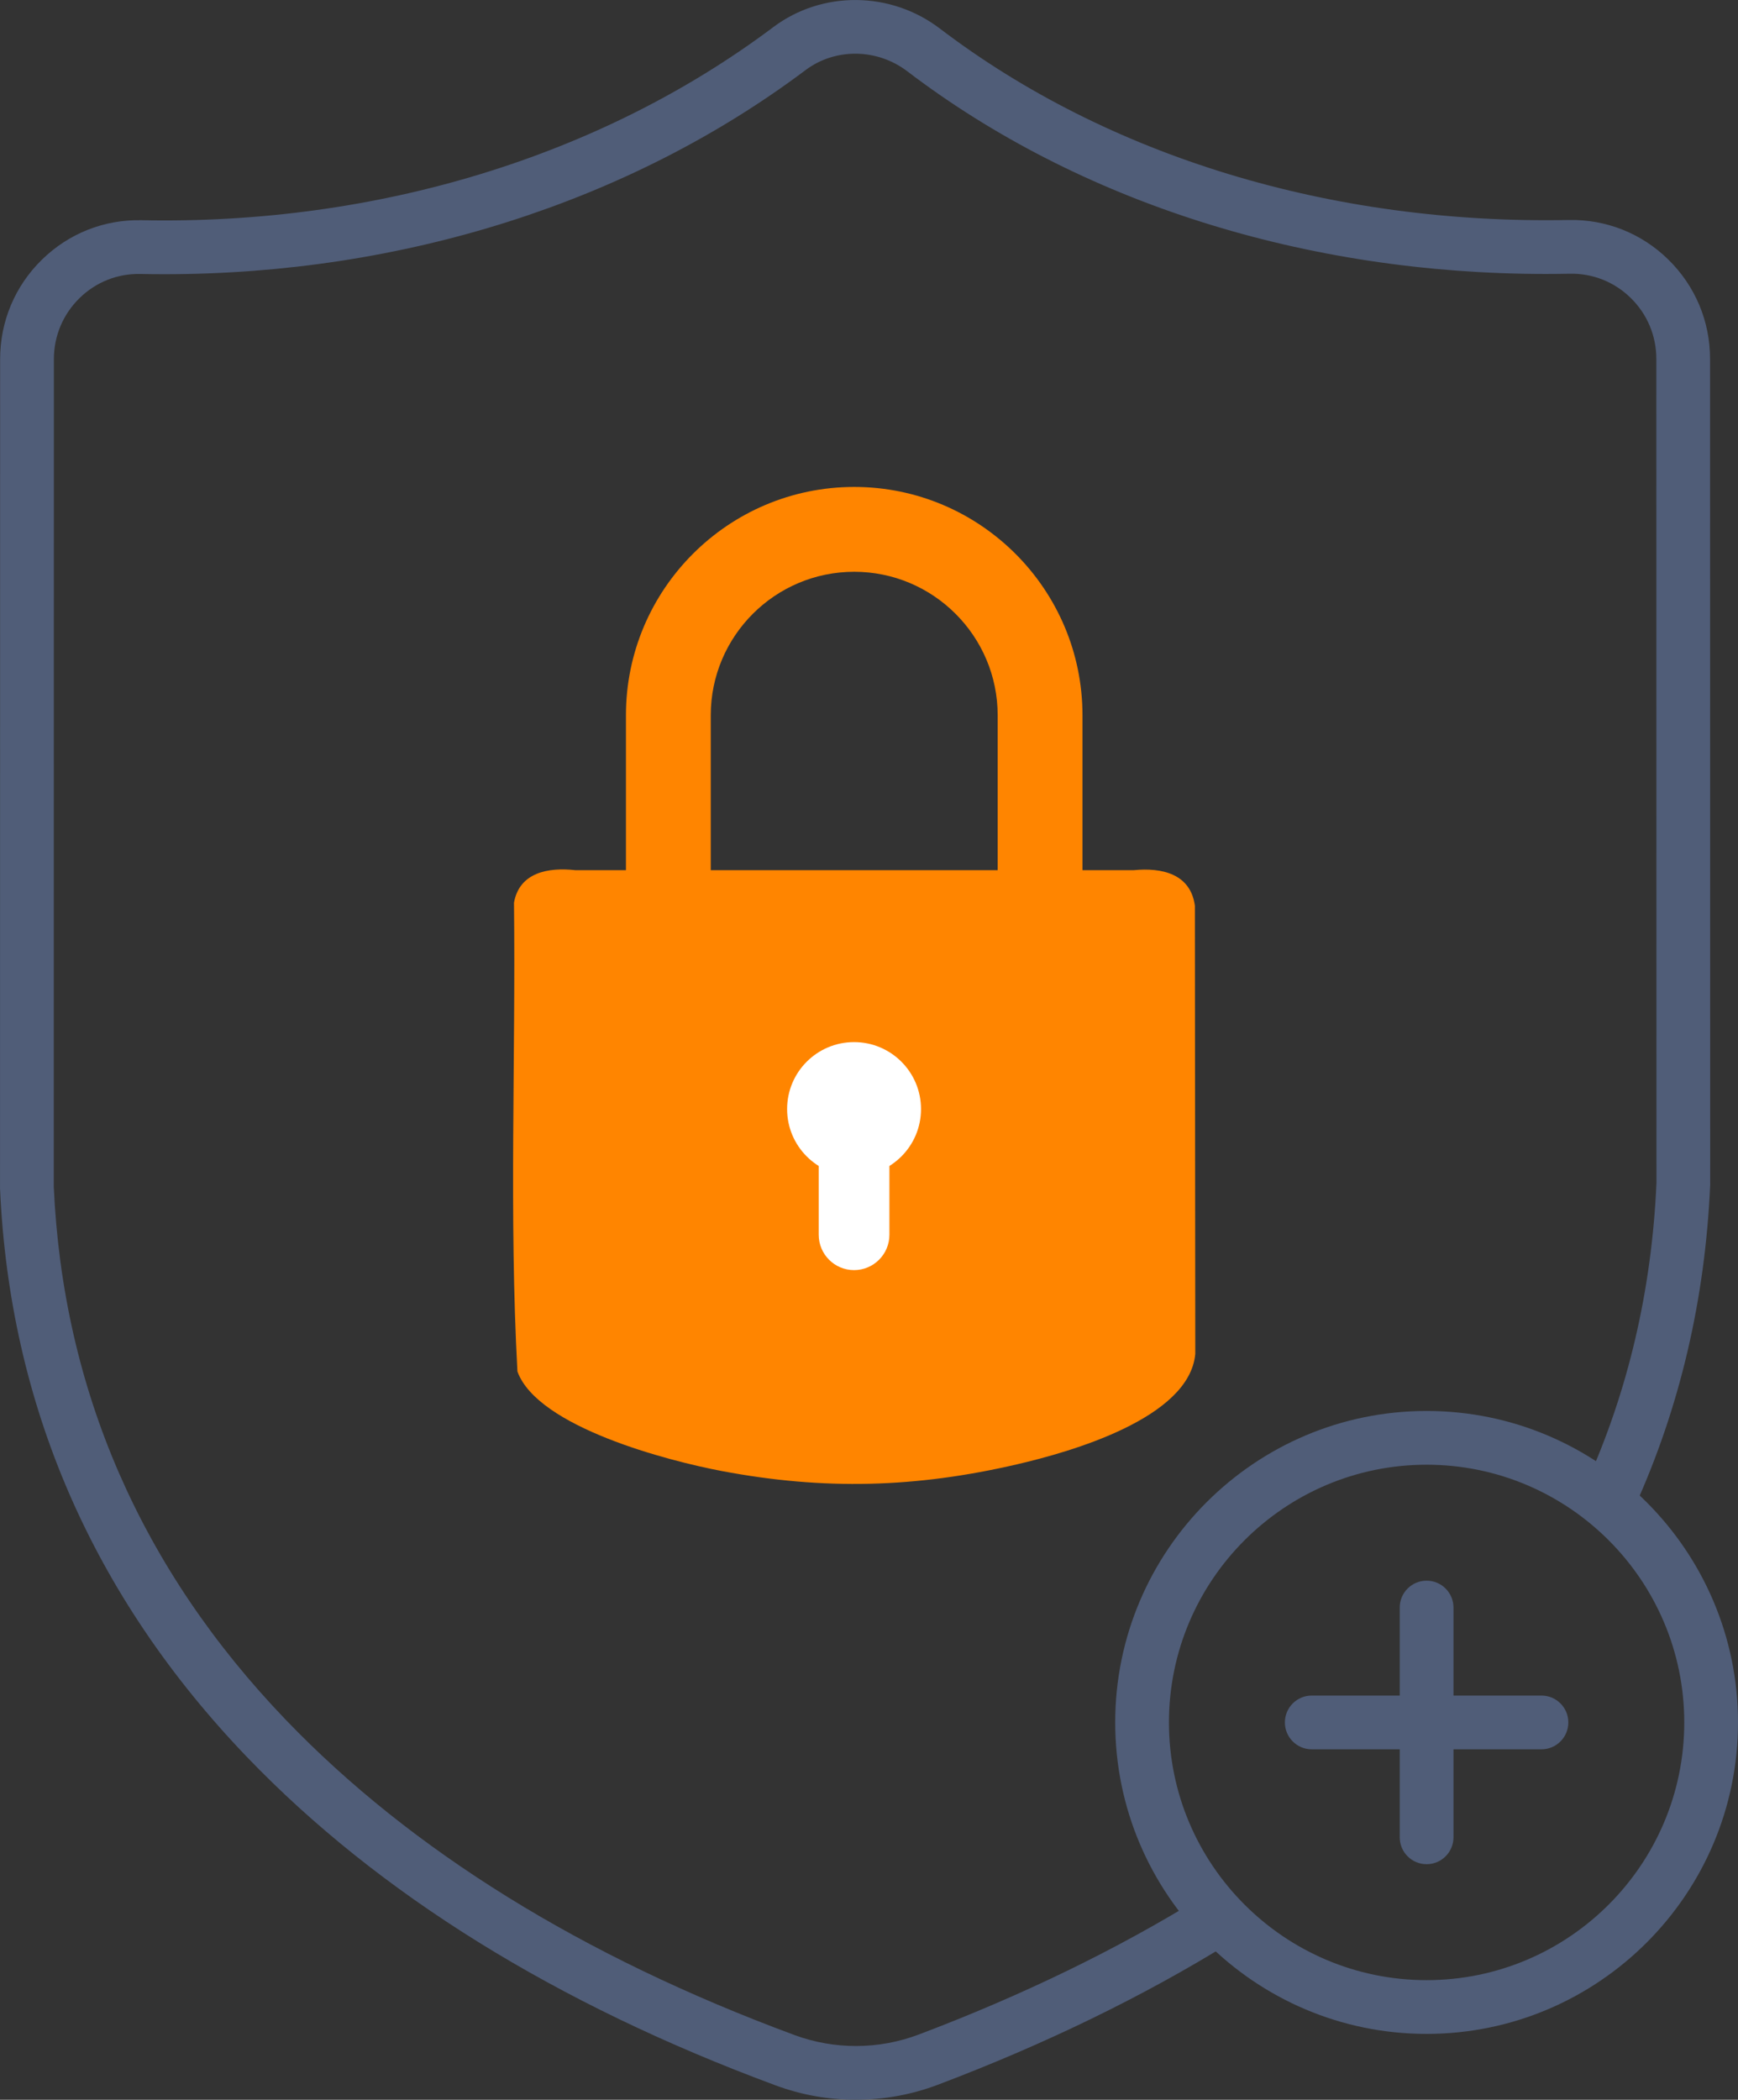 <?xml version="1.0" encoding="UTF-8"?> <svg xmlns="http://www.w3.org/2000/svg" id="b" data-name="Layer 2" width="711.51" height="859.41" viewBox="0 0 711.51 859.41"><rect x="0" y="0" width="711.51" height="859.41" fill="#333333" stroke="none"/><g id="c" data-name="Ebene 1"><path d="M350.39,859.41c-11.13,0-22.26-1.96-32.87-5.89-89.83-33.24-162.6-78.41-216.29-134.27C37.99,653.46,3.94,575.11.01,486.37v-.49S.05,146.99.05,146.99c0-15.44,6.07-29.9,17.09-40.69,10.97-10.74,25.44-16.49,40.78-16.17,96.26,1.96,188.13-26.1,258.64-79.02,20-15.01,48.04-14.78,68.18.56,68.89,52.44,160.35,80.27,257.49,78.37,15.32-.3,29.8,5.45,40.76,16.2,11.01,10.8,17.08,25.24,17.08,40.66l.05,337.76v.24c-2.03,46.76-12.4,91.06-30.83,131.69-2.51,5.53-9.03,7.98-14.56,5.47-5.53-2.51-7.98-9.03-5.47-14.56,17.23-37.98,26.94-79.46,28.87-123.31l-.05-337.28c0-9.47-3.72-18.33-10.48-24.96-6.71-6.58-15.57-10.1-24.93-9.92-3.26.06-6.52.1-9.77.1-98.46,0-190.98-29.29-261.48-82.96-12.36-9.41-29.49-9.6-41.65-.47-71.99,54.03-164.84,83.52-262.39,83.53-3.3,0-6.59-.03-9.9-.1-9.38-.2-18.22,3.32-24.93,9.89-6.76,6.63-10.49,15.5-10.49,24.98l-.05,338.64c3.73,83.14,35.73,156.61,95.09,218.37,51.38,53.45,121.38,96.81,208.07,128.88,16.45,6.09,34.56,6.02,50.98-.19,42.54-16.08,81.54-35.04,115.93-56.35,5.17-3.2,11.94-1.61,15.14,3.56,3.2,5.16,1.61,11.94-3.56,15.14-35.59,22.05-75.88,41.64-119.73,58.22-10.8,4.08-22.17,6.13-33.53,6.13Z" style="fill: #505d78;"></path><g><path d="M235.44,356.14c-10.9-1.21-22.81.88-25.02,13.31.72,63.87-2.04,128.33,1.41,191.89,8.27,22.78,61.82,36.61,83.67,40.74,41.92,7.92,79.45,6.88,120.91-2.76,21.7-5.04,70.57-18.82,72.92-45.2l-.16-183.41c-1.77-13.1-13.55-15.68-25.02-14.56h-228.71Z" style="fill: #ff8500;"></path><path d="M425.79,381.82c-9.59,0-17.36-7.77-17.36-17.36v-71.71c0-32.38-26.34-58.73-58.73-58.73s-58.73,26.34-58.73,58.73v71.71c0,9.59-7.77,17.36-17.36,17.36s-17.36-7.77-17.36-17.36v-71.71c0-51.53,41.92-93.45,93.45-93.45s93.45,41.92,93.45,93.45v71.71c0,9.59-7.77,17.36-17.36,17.36Z" style="fill: #ff8500;"></path><g><circle cx="349.64" cy="453.93" r="27.41" style="fill: #fff;"></circle><path d="M349.64,519.84c-7.99,0-14.47-6.48-14.47-14.47v-51.44c0-7.99,6.48-14.47,14.47-14.47s14.47,6.48,14.47,14.47v51.44c0,7.99-6.48,14.47-14.47,14.47Z" style="fill: #fff;"></path></g></g><path d="M584.03,832.45c-70.29,0-127.48-57.19-127.48-127.48s57.19-127.48,127.48-127.48,127.48,57.19,127.48,127.48-57.19,127.48-127.48,127.48ZM584.03,599.49c-58.16,0-105.48,47.32-105.48,105.48s47.32,105.48,105.48,105.48,105.48-47.32,105.48-105.48-47.32-105.48-105.48-105.48Z" style="fill: #505d78;"></path><g><path d="M584.03,762.99c-6.08,0-11-4.92-11-11v-94.04c0-6.08,4.92-11,11-11s11,4.92,11,11v94.04c0,6.08-4.92,11-11,11Z" style="fill: #505d78;"></path><path d="M631.05,715.97h-94.04c-6.08,0-11-4.92-11-11s4.92-11,11-11h94.04c6.08,0,11,4.92,11,11s-4.92,11-11,11Z" style="fill: #505d78;"></path></g></g></svg> 